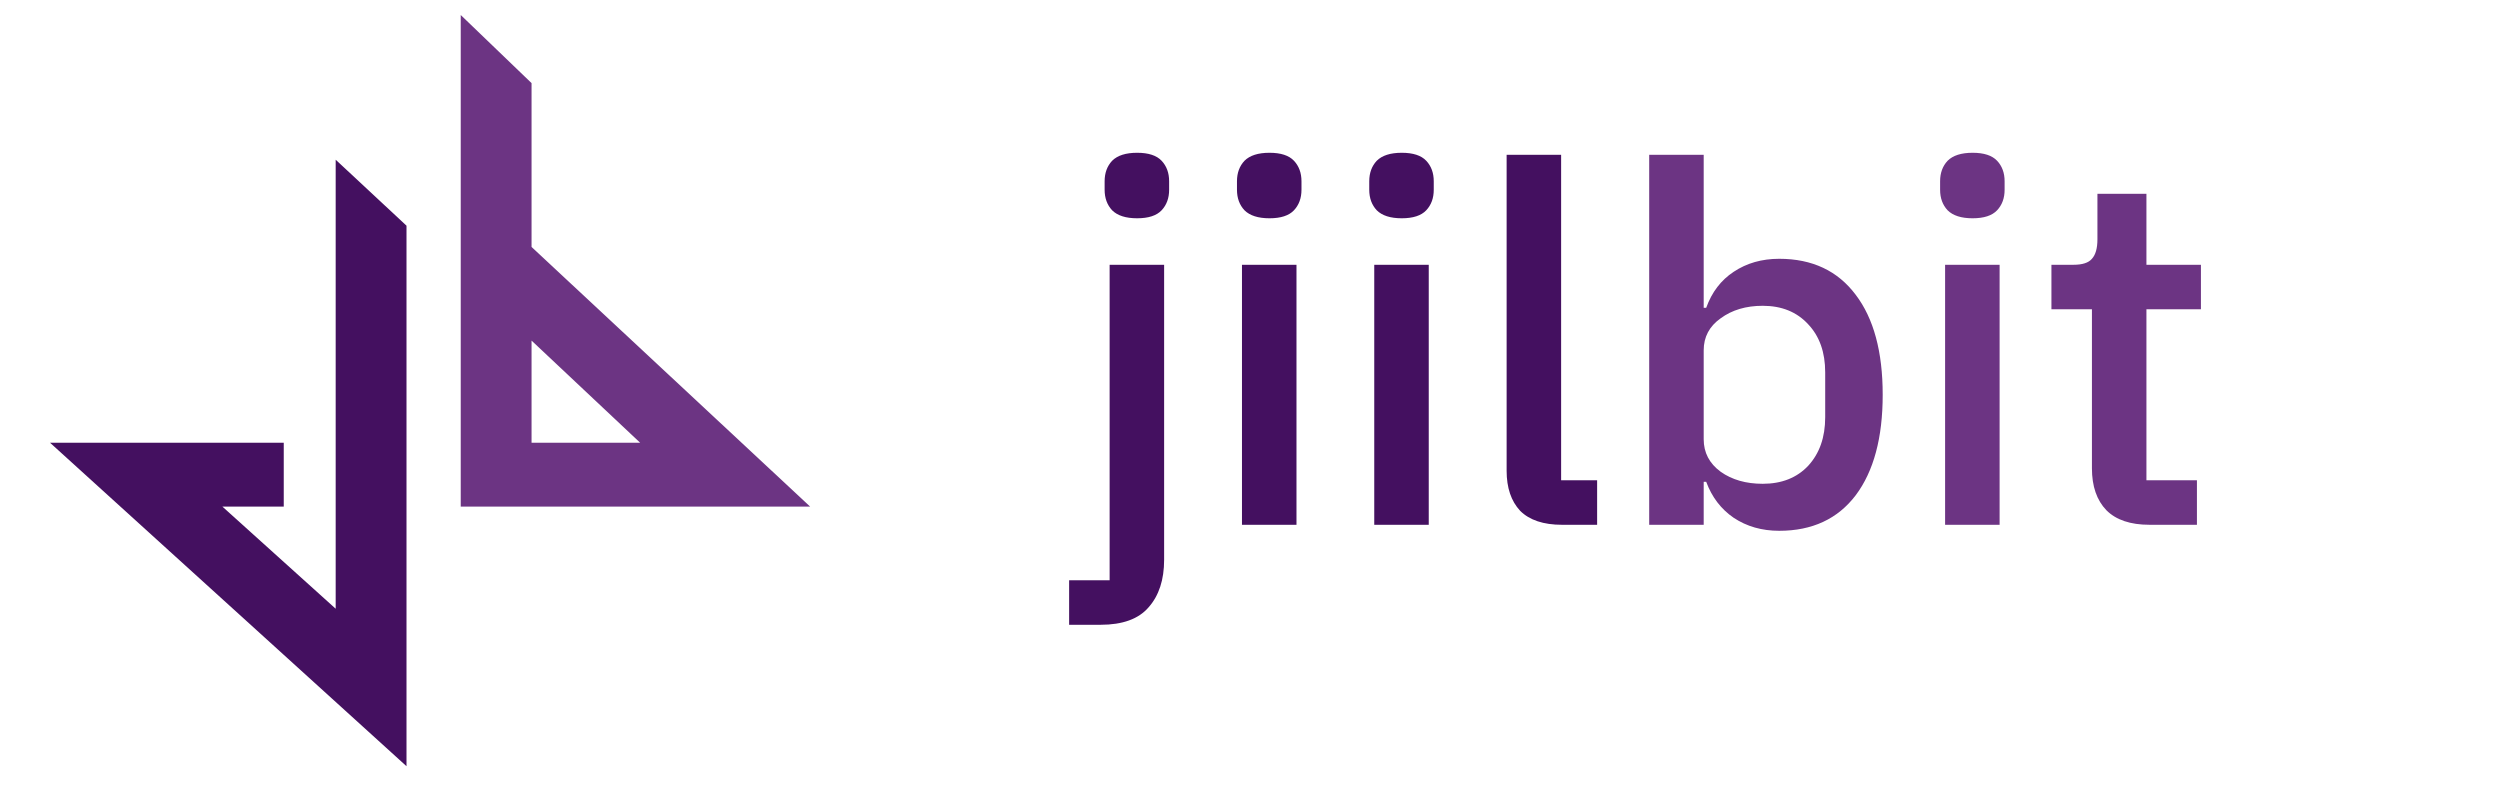 <svg width="180" height="57" viewBox="0 0 180 57" fill="none" xmlns="http://www.w3.org/2000/svg">
<path d="M24.169 11.5V43.829L16.011 36.475H20.43V31.878H3.603L29.268 55.167V16.25L24.169 11.5Z" fill="#441060"/>
<path fill-rule="evenodd" clip-rule="evenodd" d="M38.272 5.984V17.782L58.329 36.475H33.173V1.081L35.723 3.533L38.272 5.984ZM38.272 24.524V31.878H46.091L38.272 24.524Z" fill="#6C3483"/>
<path d="M154.759 37.784C153.391 37.784 152.359 37.436 151.663 36.74C150.967 36.02 150.619 35.012 150.619 33.716V22.268H147.703V19.064H149.287C149.935 19.064 150.379 18.92 150.619 18.632C150.883 18.344 151.015 17.876 151.015 17.228V13.952H154.543V19.064H158.467V22.268H154.543V34.58H158.179V37.784H154.759Z" fill="#6C3483"/>
<path d="M142.028 15.716C141.212 15.716 140.611 15.524 140.227 15.14C139.867 14.756 139.688 14.264 139.688 13.664V13.052C139.688 12.452 139.867 11.96 140.227 11.576C140.611 11.192 141.212 11 142.028 11C142.844 11 143.431 11.192 143.792 11.576C144.152 11.96 144.332 12.452 144.332 13.052V13.664C144.332 14.264 144.152 14.756 143.792 15.14C143.431 15.524 142.844 15.716 142.028 15.716ZM140.047 19.064H143.972V37.784H140.047V19.064Z" fill="#6C3483"/>
<path d="M118.742 11.145H122.666V22.16H122.846C123.254 21.032 123.914 20.169 124.826 19.569C125.762 18.945 126.854 18.633 128.102 18.633C130.478 18.633 132.314 19.497 133.61 21.224C134.906 22.928 135.554 25.328 135.554 28.424C135.554 31.52 134.906 33.932 133.61 35.66C132.314 37.364 130.478 38.217 128.102 38.217C126.854 38.217 125.762 37.904 124.826 37.281C123.914 36.657 123.254 35.792 122.846 34.688H122.666V37.785H118.742V11.145ZM126.914 34.833C128.282 34.833 129.374 34.401 130.19 33.536C131.006 32.648 131.414 31.485 131.414 30.044V26.805C131.414 25.364 131.006 24.212 130.19 23.349C129.374 22.46 128.282 22.017 126.914 22.017C125.714 22.017 124.706 22.317 123.89 22.916C123.074 23.492 122.666 24.261 122.666 25.221V31.628C122.666 32.589 123.074 33.368 123.89 33.968C124.706 34.544 125.714 34.833 126.914 34.833Z" fill="#6C3483"/>
<path d="M112.473 37.785C111.129 37.785 110.121 37.449 109.449 36.776C108.801 36.081 108.477 35.12 108.477 33.897V11.145H112.401V34.581H114.993V37.785H112.473Z" fill="#441060"/>
<path d="M100.926 15.716C100.11 15.716 99.51 15.524 99.126 15.14C98.766 14.756 98.586 14.264 98.586 13.664V13.052C98.586 12.452 98.766 11.96 99.126 11.576C99.51 11.192 100.11 11 100.926 11C101.742 11 102.33 11.192 102.69 11.576C103.05 11.96 103.23 12.452 103.23 13.052V13.664C103.23 14.264 103.05 14.756 102.69 15.14C102.33 15.524 101.742 15.716 100.926 15.716ZM98.946 19.064H102.87V37.784H98.946V19.064Z" fill="#441060"/>
<path d="M91.403 15.716C90.587 15.716 89.987 15.524 89.603 15.14C89.243 14.756 89.062 14.264 89.062 13.664V13.052C89.062 12.452 89.243 11.96 89.603 11.576C89.987 11.192 90.587 11 91.403 11C92.219 11 92.806 11.192 93.166 11.576C93.526 11.96 93.707 12.452 93.707 13.052V13.664C93.707 14.264 93.526 14.756 93.166 15.14C92.806 15.524 92.219 15.716 91.403 15.716ZM89.422 19.064H93.347V37.784H89.422V19.064Z" fill="#441060"/>
<path d="M79.893 19.064H83.817V40.304C83.817 41.744 83.445 42.884 82.701 43.724C81.981 44.564 80.829 44.984 79.245 44.984H76.977V41.78H79.893V19.064ZM81.873 15.716C81.057 15.716 80.457 15.524 80.073 15.14C79.713 14.756 79.533 14.264 79.533 13.664V13.052C79.533 12.452 79.713 11.96 80.073 11.576C80.457 11.192 81.057 11 81.873 11C82.689 11 83.277 11.192 83.637 11.576C83.997 11.96 84.177 12.452 84.177 13.052V13.664C84.177 14.264 83.997 14.756 83.637 15.14C83.277 15.524 82.689 15.716 81.873 15.716Z" fill="#441060"/>
</svg>
